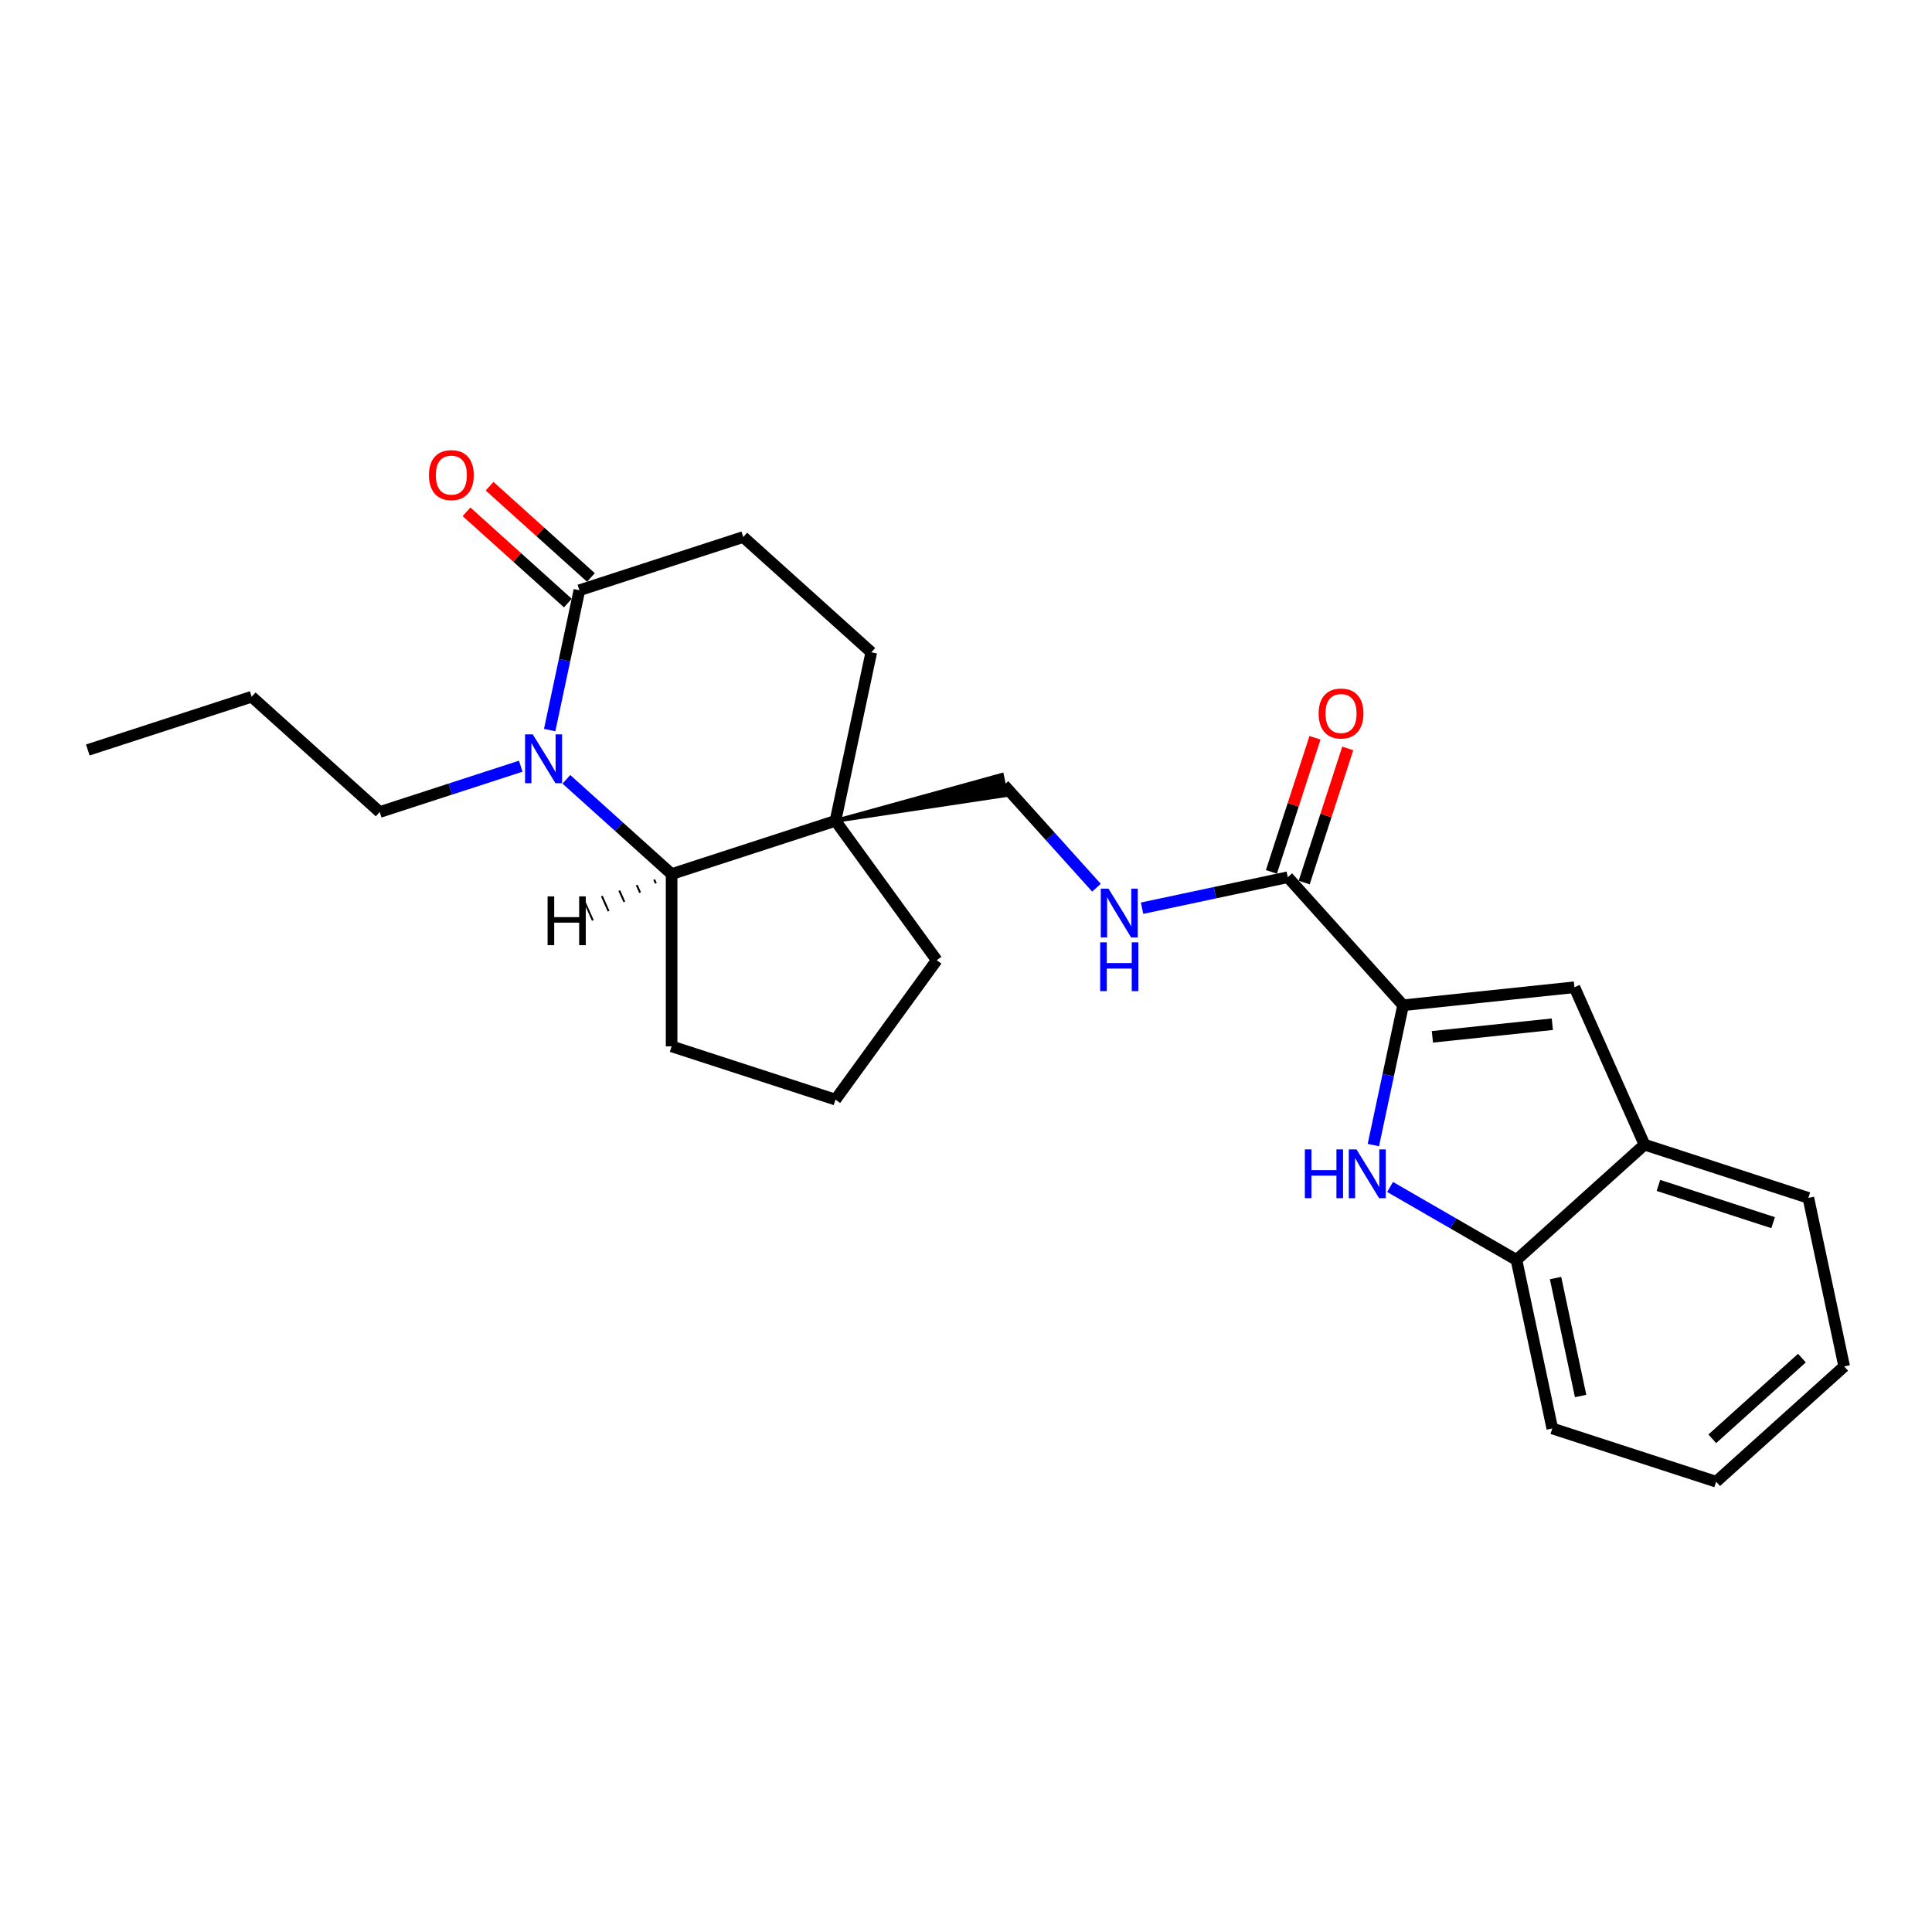 <?xml version='1.0' encoding='iso-8859-1'?>
<svg version='1.1' baseProfile='full'
              xmlns='http://www.w3.org/2000/svg'
                      xmlns:rdkit='http://www.rdkit.org/xml'
                      xmlns:xlink='http://www.w3.org/1999/xlink'
                  xml:space='preserve'
width='1000px' height='1000px' viewBox='0 0 1000 1000'>
<!-- END OF HEADER -->
<rect style='opacity:1.0;fill:#FFFFFF;stroke:none' width='1000' height='1000' x='0' y='0'> </rect>
<path class='bond-4' d='M 293.157,403.377 L 320.39,427.897' style='fill:none;fill-rule:evenodd;stroke:#0000FF;stroke-width:6px;stroke-linecap:butt;stroke-linejoin:miter;stroke-opacity:1' />
<path class='bond-4' d='M 320.39,427.897 L 347.622,452.417' style='fill:none;fill-rule:evenodd;stroke:#000000;stroke-width:6px;stroke-linecap:butt;stroke-linejoin:miter;stroke-opacity:1' />
<path class='bond-5' d='M 284.508,377.889 L 292.2,341.704' style='fill:none;fill-rule:evenodd;stroke:#0000FF;stroke-width:6px;stroke-linecap:butt;stroke-linejoin:miter;stroke-opacity:1' />
<path class='bond-5' d='M 292.2,341.704 L 299.891,305.518' style='fill:none;fill-rule:evenodd;stroke:#000000;stroke-width:6px;stroke-linecap:butt;stroke-linejoin:miter;stroke-opacity:1' />
<path class='bond-15' d='M 269.543,396.583 L 233.041,408.443' style='fill:none;fill-rule:evenodd;stroke:#0000FF;stroke-width:6px;stroke-linecap:butt;stroke-linejoin:miter;stroke-opacity:1' />
<path class='bond-15' d='M 233.041,408.443 L 196.538,420.304' style='fill:none;fill-rule:evenodd;stroke:#000000;stroke-width:6px;stroke-linecap:butt;stroke-linejoin:miter;stroke-opacity:1' />
<path class='bond-0' d='M 726.232,520.321 L 666.561,454.05' style='fill:none;fill-rule:evenodd;stroke:#000000;stroke-width:6px;stroke-linecap:butt;stroke-linejoin:miter;stroke-opacity:1' />
<path class='bond-1' d='M 726.232,520.321 L 718.541,556.507' style='fill:none;fill-rule:evenodd;stroke:#000000;stroke-width:6px;stroke-linecap:butt;stroke-linejoin:miter;stroke-opacity:1' />
<path class='bond-1' d='M 718.541,556.507 L 710.849,592.692' style='fill:none;fill-rule:evenodd;stroke:#0000FF;stroke-width:6px;stroke-linecap:butt;stroke-linejoin:miter;stroke-opacity:1' />
<path class='bond-3' d='M 726.232,520.321 L 814.921,510.999' style='fill:none;fill-rule:evenodd;stroke:#000000;stroke-width:6px;stroke-linecap:butt;stroke-linejoin:miter;stroke-opacity:1' />
<path class='bond-3' d='M 741.4,536.66 L 803.482,530.135' style='fill:none;fill-rule:evenodd;stroke:#000000;stroke-width:6px;stroke-linecap:butt;stroke-linejoin:miter;stroke-opacity:1' />
<path class='bond-7' d='M 719.498,614.366 L 752.21,633.252' style='fill:none;fill-rule:evenodd;stroke:#0000FF;stroke-width:6px;stroke-linecap:butt;stroke-linejoin:miter;stroke-opacity:1' />
<path class='bond-7' d='M 752.21,633.252 L 784.921,652.138' style='fill:none;fill-rule:evenodd;stroke:#000000;stroke-width:6px;stroke-linecap:butt;stroke-linejoin:miter;stroke-opacity:1' />
<path class='bond-2' d='M 432.434,424.86 L 347.622,452.417' style='fill:none;fill-rule:evenodd;stroke:#000000;stroke-width:6px;stroke-linecap:butt;stroke-linejoin:miter;stroke-opacity:1' />
<path class='bond-10' d='M 432.434,424.86 L 520.775,411.553 L 518.55,401.086 Z' style='fill:#000000;fill-rule:evenodd;fill-opacity:1;stroke:#000000;stroke-width:2px;stroke-linecap:butt;stroke-linejoin:miter;stroke-opacity:1;' />
<path class='bond-16' d='M 432.434,424.86 L 484.851,497.006' style='fill:none;fill-rule:evenodd;stroke:#000000;stroke-width:6px;stroke-linecap:butt;stroke-linejoin:miter;stroke-opacity:1' />
<path class='bond-25' d='M 432.434,424.86 L 450.975,337.632' style='fill:none;fill-rule:evenodd;stroke:#000000;stroke-width:6px;stroke-linecap:butt;stroke-linejoin:miter;stroke-opacity:1' />
<path class='bond-8' d='M 814.921,510.999 L 851.192,592.467' style='fill:none;fill-rule:evenodd;stroke:#000000;stroke-width:6px;stroke-linecap:butt;stroke-linejoin:miter;stroke-opacity:1' />
<path class='bond-17' d='M 347.622,452.417 L 347.622,541.594' style='fill:none;fill-rule:evenodd;stroke:#000000;stroke-width:6px;stroke-linecap:butt;stroke-linejoin:miter;stroke-opacity:1' />
<path class='bond-29' d='M 338.598,455.264 L 339.468,457.219' style='fill:none;fill-rule:evenodd;stroke:#000000;stroke-width:1.0px;stroke-linecap:butt;stroke-linejoin:miter;stroke-opacity:1' />
<path class='bond-29' d='M 329.574,458.11 L 331.315,462.021' style='fill:none;fill-rule:evenodd;stroke:#000000;stroke-width:1.0px;stroke-linecap:butt;stroke-linejoin:miter;stroke-opacity:1' />
<path class='bond-29' d='M 320.549,460.957 L 323.161,466.822' style='fill:none;fill-rule:evenodd;stroke:#000000;stroke-width:1.0px;stroke-linecap:butt;stroke-linejoin:miter;stroke-opacity:1' />
<path class='bond-29' d='M 311.525,463.803 L 315.007,471.624' style='fill:none;fill-rule:evenodd;stroke:#000000;stroke-width:1.0px;stroke-linecap:butt;stroke-linejoin:miter;stroke-opacity:1' />
<path class='bond-29' d='M 302.501,466.649 L 306.854,476.425' style='fill:none;fill-rule:evenodd;stroke:#000000;stroke-width:1.0px;stroke-linecap:butt;stroke-linejoin:miter;stroke-opacity:1' />
<path class='bond-12' d='M 299.891,305.518 L 384.704,277.961' style='fill:none;fill-rule:evenodd;stroke:#000000;stroke-width:6px;stroke-linecap:butt;stroke-linejoin:miter;stroke-opacity:1' />
<path class='bond-13' d='M 305.858,298.891 L 279.634,275.278' style='fill:none;fill-rule:evenodd;stroke:#000000;stroke-width:6px;stroke-linecap:butt;stroke-linejoin:miter;stroke-opacity:1' />
<path class='bond-13' d='M 279.634,275.278 L 253.41,251.666' style='fill:none;fill-rule:evenodd;stroke:#FF0000;stroke-width:6px;stroke-linecap:butt;stroke-linejoin:miter;stroke-opacity:1' />
<path class='bond-13' d='M 293.924,312.145 L 267.7,288.533' style='fill:none;fill-rule:evenodd;stroke:#000000;stroke-width:6px;stroke-linecap:butt;stroke-linejoin:miter;stroke-opacity:1' />
<path class='bond-13' d='M 267.7,288.533 L 241.475,264.92' style='fill:none;fill-rule:evenodd;stroke:#FF0000;stroke-width:6px;stroke-linecap:butt;stroke-linejoin:miter;stroke-opacity:1' />
<path class='bond-6' d='M 666.561,454.05 L 628.851,462.065' style='fill:none;fill-rule:evenodd;stroke:#000000;stroke-width:6px;stroke-linecap:butt;stroke-linejoin:miter;stroke-opacity:1' />
<path class='bond-6' d='M 628.851,462.065 L 591.14,470.081' style='fill:none;fill-rule:evenodd;stroke:#0000FF;stroke-width:6px;stroke-linecap:butt;stroke-linejoin:miter;stroke-opacity:1' />
<path class='bond-14' d='M 675.043,456.805 L 686.321,422.095' style='fill:none;fill-rule:evenodd;stroke:#000000;stroke-width:6px;stroke-linecap:butt;stroke-linejoin:miter;stroke-opacity:1' />
<path class='bond-14' d='M 686.321,422.095 L 697.599,387.385' style='fill:none;fill-rule:evenodd;stroke:#FF0000;stroke-width:6px;stroke-linecap:butt;stroke-linejoin:miter;stroke-opacity:1' />
<path class='bond-14' d='M 658.08,451.294 L 669.358,416.584' style='fill:none;fill-rule:evenodd;stroke:#000000;stroke-width:6px;stroke-linecap:butt;stroke-linejoin:miter;stroke-opacity:1' />
<path class='bond-14' d='M 669.358,416.584 L 680.636,381.874' style='fill:none;fill-rule:evenodd;stroke:#FF0000;stroke-width:6px;stroke-linecap:butt;stroke-linejoin:miter;stroke-opacity:1' />
<path class='bond-19' d='M 784.921,652.138 L 803.462,739.366' style='fill:none;fill-rule:evenodd;stroke:#000000;stroke-width:6px;stroke-linecap:butt;stroke-linejoin:miter;stroke-opacity:1' />
<path class='bond-19' d='M 805.148,661.514 L 818.126,722.573' style='fill:none;fill-rule:evenodd;stroke:#000000;stroke-width:6px;stroke-linecap:butt;stroke-linejoin:miter;stroke-opacity:1' />
<path class='bond-27' d='M 784.921,652.138 L 851.192,592.467' style='fill:none;fill-rule:evenodd;stroke:#000000;stroke-width:6px;stroke-linecap:butt;stroke-linejoin:miter;stroke-opacity:1' />
<path class='bond-20' d='M 851.192,592.467 L 936.005,620.024' style='fill:none;fill-rule:evenodd;stroke:#000000;stroke-width:6px;stroke-linecap:butt;stroke-linejoin:miter;stroke-opacity:1' />
<path class='bond-20' d='M 858.403,613.563 L 917.771,632.853' style='fill:none;fill-rule:evenodd;stroke:#000000;stroke-width:6px;stroke-linecap:butt;stroke-linejoin:miter;stroke-opacity:1' />
<path class='bond-9' d='M 567.526,459.478 L 543.594,432.898' style='fill:none;fill-rule:evenodd;stroke:#0000FF;stroke-width:6px;stroke-linecap:butt;stroke-linejoin:miter;stroke-opacity:1' />
<path class='bond-9' d='M 543.594,432.898 L 519.662,406.319' style='fill:none;fill-rule:evenodd;stroke:#000000;stroke-width:6px;stroke-linecap:butt;stroke-linejoin:miter;stroke-opacity:1' />
<path class='bond-11' d='M 450.975,337.632 L 384.704,277.961' style='fill:none;fill-rule:evenodd;stroke:#000000;stroke-width:6px;stroke-linecap:butt;stroke-linejoin:miter;stroke-opacity:1' />
<path class='bond-21' d='M 196.538,420.304 L 130.267,360.633' style='fill:none;fill-rule:evenodd;stroke:#000000;stroke-width:6px;stroke-linecap:butt;stroke-linejoin:miter;stroke-opacity:1' />
<path class='bond-26' d='M 484.851,497.006 L 432.434,569.151' style='fill:none;fill-rule:evenodd;stroke:#000000;stroke-width:6px;stroke-linecap:butt;stroke-linejoin:miter;stroke-opacity:1' />
<path class='bond-18' d='M 347.622,541.594 L 432.434,569.151' style='fill:none;fill-rule:evenodd;stroke:#000000;stroke-width:6px;stroke-linecap:butt;stroke-linejoin:miter;stroke-opacity:1' />
<path class='bond-23' d='M 803.462,739.366 L 888.274,766.923' style='fill:none;fill-rule:evenodd;stroke:#000000;stroke-width:6px;stroke-linecap:butt;stroke-linejoin:miter;stroke-opacity:1' />
<path class='bond-22' d='M 936.005,620.024 L 954.545,707.252' style='fill:none;fill-rule:evenodd;stroke:#000000;stroke-width:6px;stroke-linecap:butt;stroke-linejoin:miter;stroke-opacity:1' />
<path class='bond-24' d='M 130.267,360.633 L 45.455,388.19' style='fill:none;fill-rule:evenodd;stroke:#000000;stroke-width:6px;stroke-linecap:butt;stroke-linejoin:miter;stroke-opacity:1' />
<path class='bond-28' d='M 954.545,707.252 L 888.274,766.923' style='fill:none;fill-rule:evenodd;stroke:#000000;stroke-width:6px;stroke-linecap:butt;stroke-linejoin:miter;stroke-opacity:1' />
<path class='bond-28' d='M 932.671,702.948 L 886.281,744.718' style='fill:none;fill-rule:evenodd;stroke:#000000;stroke-width:6px;stroke-linecap:butt;stroke-linejoin:miter;stroke-opacity:1' />
<path  class='atom-0' d='M 275.768 380.119
L 284.044 393.495
Q 284.864 394.815, 286.184 397.205
Q 287.504 399.595, 287.575 399.738
L 287.575 380.119
L 290.928 380.119
L 290.928 405.374
L 287.468 405.374
L 278.586 390.749
Q 277.551 389.037, 276.446 387.075
Q 275.376 385.113, 275.055 384.506
L 275.055 405.374
L 271.773 405.374
L 271.773 380.119
L 275.768 380.119
' fill='#0000FF'/>
<path  class='atom-2' d='M 675.392 594.922
L 678.816 594.922
L 678.816 605.659
L 691.729 605.659
L 691.729 594.922
L 695.153 594.922
L 695.153 620.177
L 691.729 620.177
L 691.729 608.512
L 678.816 608.512
L 678.816 620.177
L 675.392 620.177
L 675.392 594.922
' fill='#0000FF'/>
<path  class='atom-2' d='M 702.109 594.922
L 710.385 608.298
Q 711.205 609.618, 712.525 612.008
Q 713.845 614.398, 713.916 614.541
L 713.916 594.922
L 717.269 594.922
L 717.269 620.177
L 713.809 620.177
L 704.927 605.552
Q 703.893 603.839, 702.787 601.878
Q 701.717 599.916, 701.396 599.309
L 701.396 620.177
L 698.114 620.177
L 698.114 594.922
L 702.109 594.922
' fill='#0000FF'/>
<path  class='atom-10' d='M 573.751 459.963
L 582.026 473.34
Q 582.847 474.659, 584.167 477.049
Q 585.486 479.439, 585.558 479.582
L 585.558 459.963
L 588.911 459.963
L 588.911 485.218
L 585.451 485.218
L 576.569 470.593
Q 575.534 468.881, 574.428 466.919
Q 573.358 464.957, 573.037 464.351
L 573.037 485.218
L 569.756 485.218
L 569.756 459.963
L 573.751 459.963
' fill='#0000FF'/>
<path  class='atom-10' d='M 569.452 487.744
L 572.877 487.744
L 572.877 498.48
L 585.79 498.48
L 585.79 487.744
L 589.214 487.744
L 589.214 512.998
L 585.79 512.998
L 585.79 501.334
L 572.877 501.334
L 572.877 512.998
L 569.452 512.998
L 569.452 487.744
' fill='#0000FF'/>
<path  class='atom-14' d='M 222.027 245.919
Q 222.027 239.854, 225.023 236.466
Q 228.02 233.077, 233.62 233.077
Q 239.22 233.077, 242.217 236.466
Q 245.213 239.854, 245.213 245.919
Q 245.213 252.054, 242.181 255.55
Q 239.149 259.01, 233.62 259.01
Q 228.055 259.01, 225.023 255.55
Q 222.027 252.09, 222.027 245.919
M 233.62 256.156
Q 237.472 256.156, 239.541 253.588
Q 241.646 250.984, 241.646 245.919
Q 241.646 240.96, 239.541 238.463
Q 237.472 235.931, 233.62 235.931
Q 229.768 235.931, 227.663 238.428
Q 225.594 240.925, 225.594 245.919
Q 225.594 251.019, 227.663 253.588
Q 229.768 256.156, 233.62 256.156
' fill='#FF0000'/>
<path  class='atom-15' d='M 682.526 369.309
Q 682.526 363.245, 685.522 359.856
Q 688.518 356.467, 694.119 356.467
Q 699.719 356.467, 702.715 359.856
Q 705.712 363.245, 705.712 369.309
Q 705.712 375.444, 702.68 378.94
Q 699.648 382.4, 694.119 382.4
Q 688.554 382.4, 685.522 378.94
Q 682.526 375.48, 682.526 369.309
M 694.119 379.546
Q 697.971 379.546, 700.04 376.978
Q 702.144 374.374, 702.144 369.309
Q 702.144 364.35, 700.04 361.854
Q 697.971 359.321, 694.119 359.321
Q 690.266 359.321, 688.162 361.818
Q 686.093 364.315, 686.093 369.309
Q 686.093 374.41, 688.162 376.978
Q 690.266 379.546, 694.119 379.546
' fill='#FF0000'/>
<path  class='atom-26' d='M 283.43 463.971
L 286.854 463.971
L 286.854 474.708
L 299.767 474.708
L 299.767 463.971
L 303.191 463.971
L 303.191 489.226
L 299.767 489.226
L 299.767 477.561
L 286.854 477.561
L 286.854 489.226
L 283.43 489.226
L 283.43 463.971
' fill='#000000'/>
</svg>
